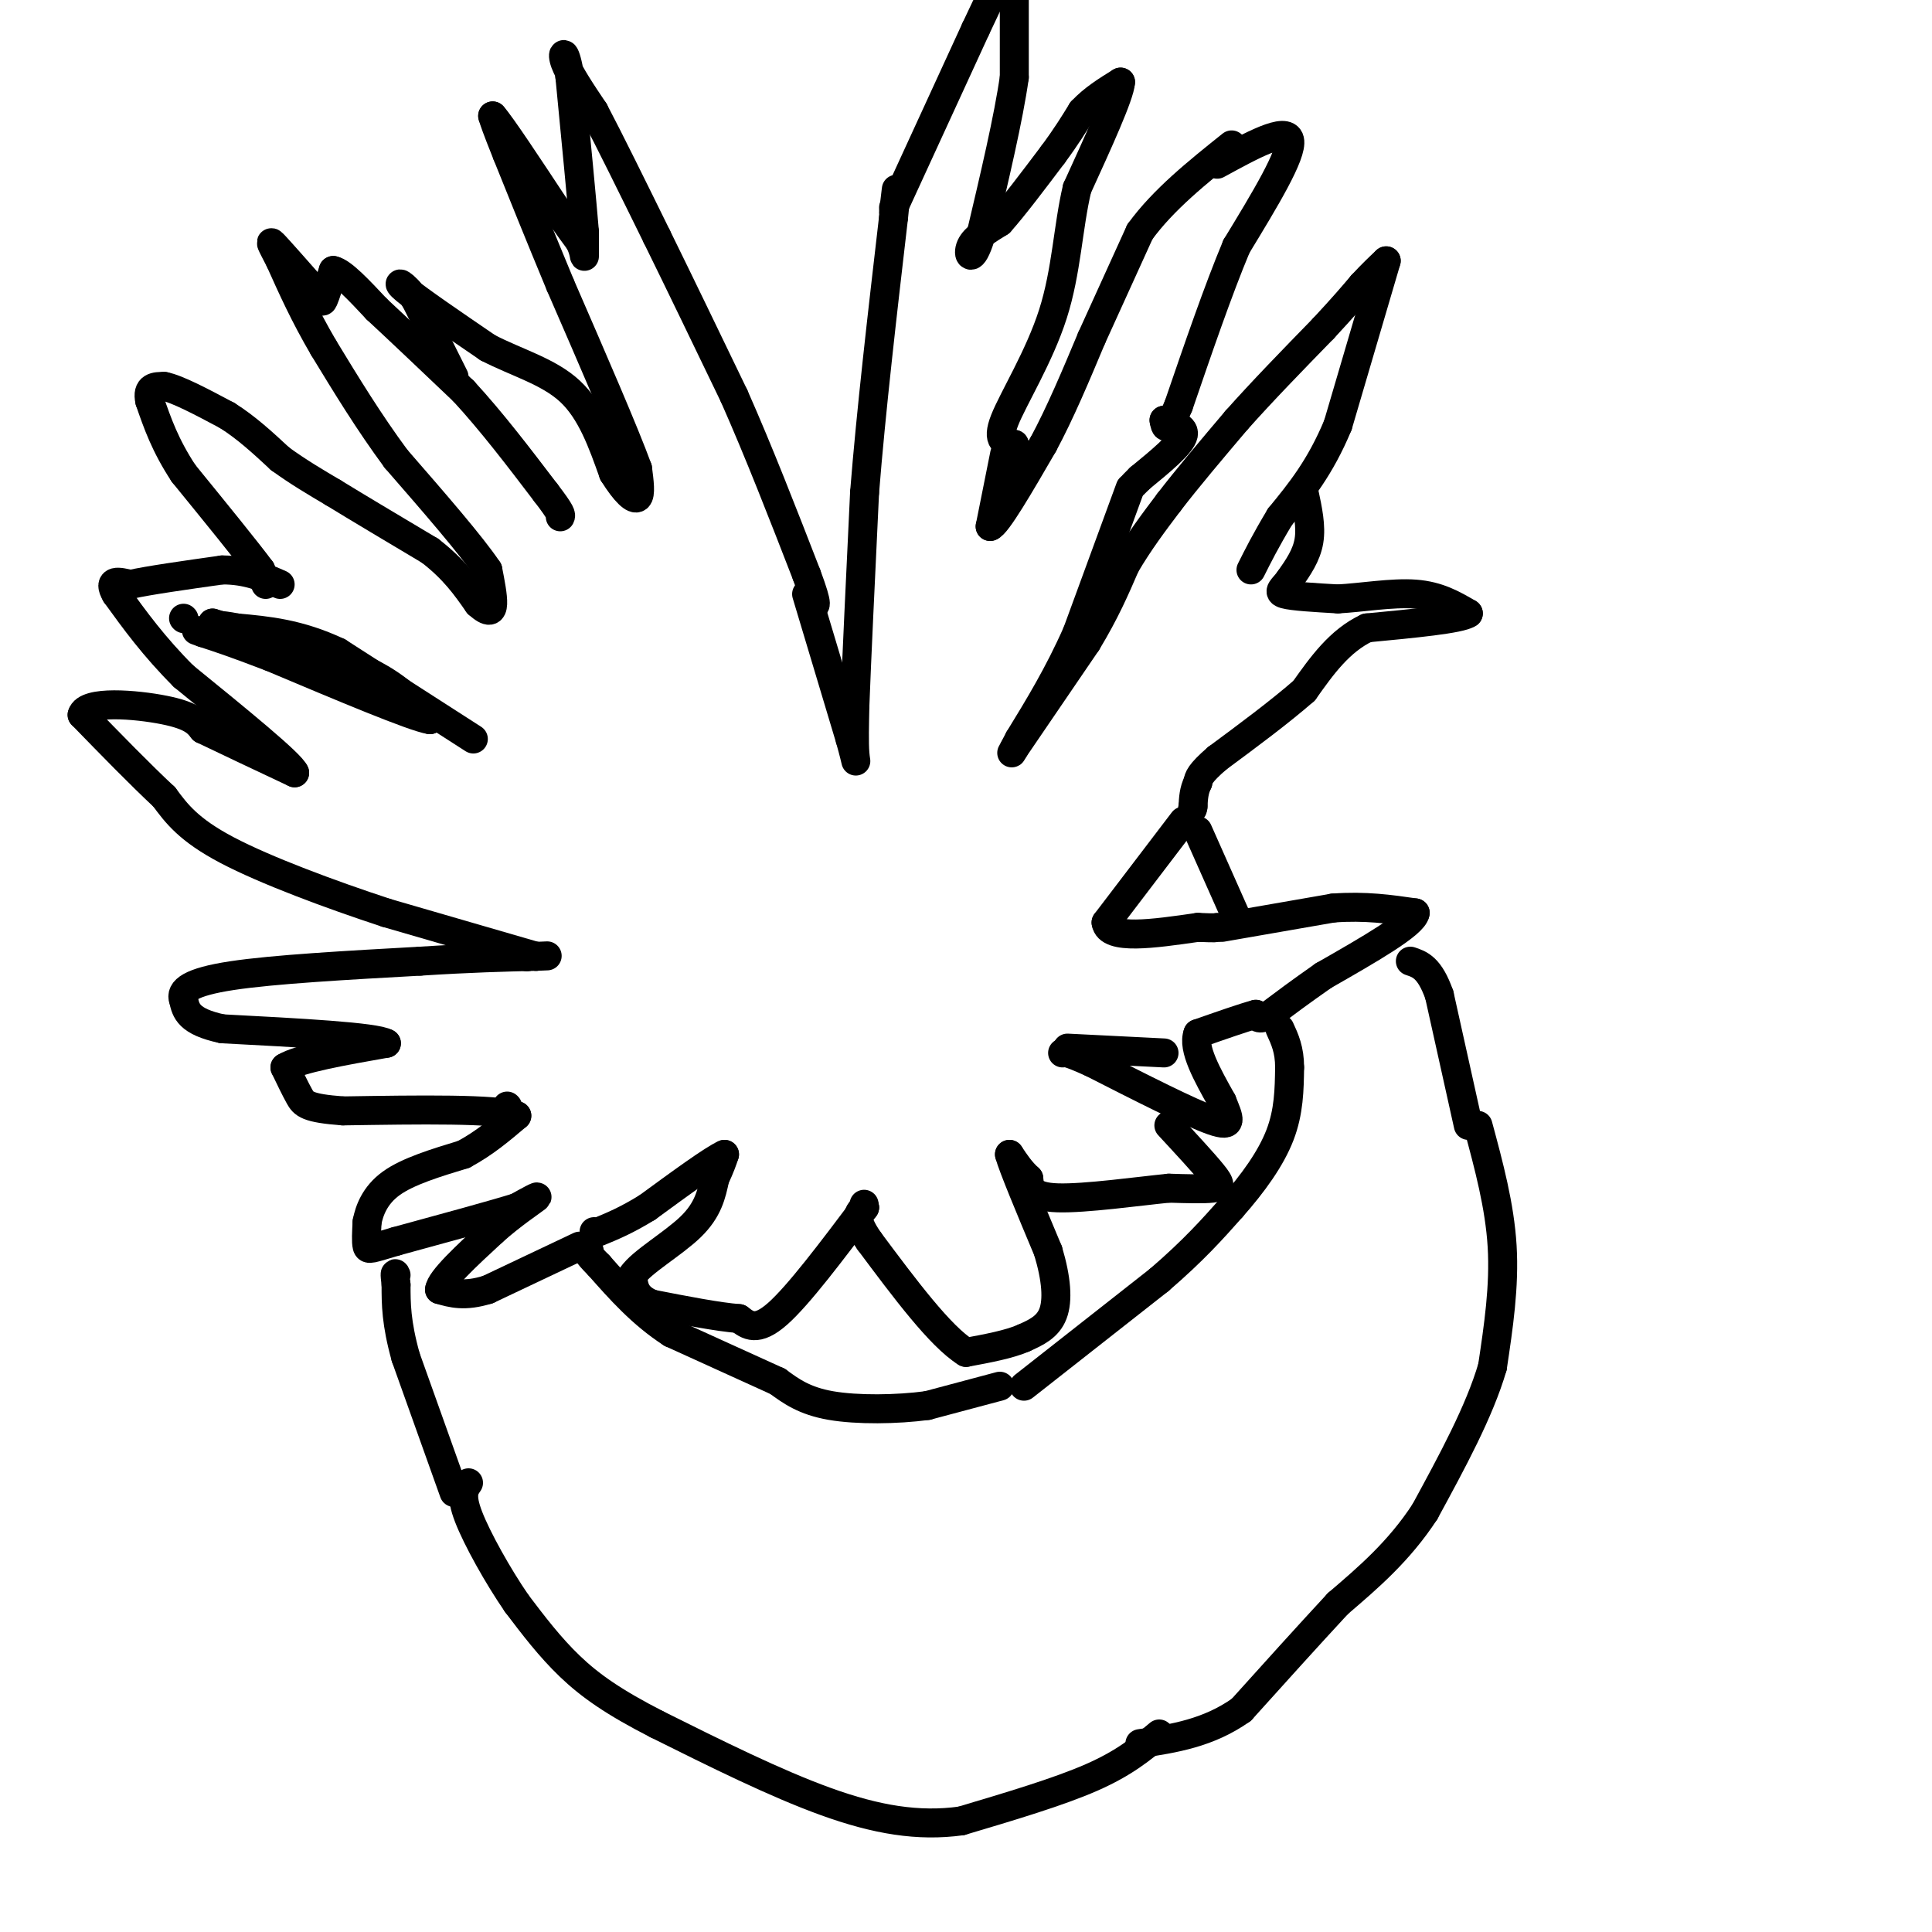 <svg viewBox='0 0 400 400' version='1.1' xmlns='http://www.w3.org/2000/svg' xmlns:xlink='http://www.w3.org/1999/xlink'><g fill='none' stroke='#000000' stroke-width='6' stroke-linecap='round' stroke-linejoin='round'><path d='M212,287c0.000,0.000 28.000,-22.000 28,-22'/><path d='M240,265c7.167,-6.167 11.083,-10.583 15,-15'/><path d='M255,250c4.467,-5.044 8.133,-10.156 10,-15c1.867,-4.844 1.933,-9.422 2,-14'/><path d='M267,221c0.000,-3.667 -1.000,-5.833 -2,-8'/><path d='M256,190c0.000,0.000 -8.000,-18.000 -8,-18'/><path d='M109,198c0.000,0.000 0.100,0.100 0.1,0.1'/><path d='M105,229c0.000,0.000 0.100,0.100 0.1,0.1'/><path d='M123,255c0.000,0.000 0.100,0.100 0.1,0.1'/><path d='M207,287c0.000,0.000 -15.000,4.000 -15,4'/><path d='M192,291c-6.289,0.844 -14.511,0.956 -20,0c-5.489,-0.956 -8.244,-2.978 -11,-5'/><path d='M161,286c-5.500,-2.500 -13.750,-6.250 -22,-10'/><path d='M139,276c-6.167,-4.000 -10.583,-9.000 -15,-14'/><path d='M124,262c-2.833,-2.833 -2.417,-2.917 -2,-3'/><path d='M120,258c0.000,0.000 -19.000,9.000 -19,9'/><path d='M101,267c-4.833,1.500 -7.417,0.750 -10,0'/><path d='M91,267c0.167,-2.000 5.583,-7.000 11,-12'/><path d='M102,255c3.889,-3.511 8.111,-6.289 9,-7c0.889,-0.711 -1.556,0.644 -4,2'/><path d='M107,250c-4.833,1.500 -14.917,4.250 -25,7'/><path d='M82,257c-5.222,1.533 -5.778,1.867 -6,1c-0.222,-0.867 -0.111,-2.933 0,-5'/><path d='M76,253c0.444,-2.289 1.556,-5.511 5,-8c3.444,-2.489 9.222,-4.244 15,-6'/><path d='M96,239c4.333,-2.333 7.667,-5.167 11,-8'/><path d='M107,231c-4.167,-1.500 -20.083,-1.250 -36,-1'/><path d='M71,230c-7.467,-0.556 -8.133,-1.444 -9,-3c-0.867,-1.556 -1.933,-3.778 -3,-6'/><path d='M59,221c3.000,-1.833 12.000,-3.417 21,-5'/><path d='M80,216c-2.167,-1.333 -18.083,-2.167 -34,-3'/><path d='M46,213c-7.000,-1.500 -7.500,-3.750 -8,-6'/><path d='M38,207c-0.756,-1.911 1.356,-3.689 10,-5c8.644,-1.311 23.822,-2.156 39,-3'/><path d='M87,199c10.500,-0.667 17.250,-0.833 24,-1'/><path d='M111,198c4.000,-0.167 2.000,-0.083 0,0'/><path d='M111,198c0.000,0.000 -31.000,-9.000 -31,-9'/><path d='M80,189c-11.578,-3.800 -25.022,-8.800 -33,-13c-7.978,-4.200 -10.489,-7.600 -13,-11'/><path d='M34,165c-5.000,-4.667 -11.000,-10.833 -17,-17'/><path d='M17,148c0.778,-3.044 11.222,-2.156 17,-1c5.778,1.156 6.889,2.578 8,4'/><path d='M42,151c4.500,2.167 11.750,5.583 19,9'/><path d='M61,160c-0.667,-1.833 -11.833,-10.917 -23,-20'/><path d='M38,140c-6.167,-6.167 -10.083,-11.583 -14,-17'/><path d='M24,123c-1.833,-3.167 0.583,-2.583 3,-2'/><path d='M27,121c3.667,-0.833 11.333,-1.917 19,-3'/><path d='M46,118c5.167,0.000 8.583,1.500 12,3'/><path d='M98,153c0.000,0.000 -28.000,-18.000 -28,-18'/><path d='M70,135c-8.167,-3.833 -14.583,-4.417 -21,-5'/><path d='M49,130c-4.167,-0.833 -4.083,-0.417 -4,0'/><path d='M45,130c-0.833,-0.167 -0.917,-0.583 -1,-1'/><path d='M44,129c1.333,0.333 5.167,1.667 9,3'/><path d='M53,132c5.333,1.667 14.167,4.333 23,7'/><path d='M76,139c6.000,2.833 9.500,6.417 13,10'/><path d='M89,149c-3.333,-0.500 -18.167,-6.750 -33,-13'/><path d='M56,136c-7.833,-3.000 -10.917,-4.000 -14,-5'/><path d='M42,131c-2.333,-0.833 -1.167,-0.417 0,0'/><path d='M38,128c0.000,0.000 0.100,0.100 0.1,0.1'/><path d='M55,121c0.000,0.000 -1.000,-3.000 -1,-3'/><path d='M54,118c-2.833,-3.833 -9.417,-11.917 -16,-20'/><path d='M38,98c-3.833,-5.833 -5.417,-10.417 -7,-15'/><path d='M31,83c-0.667,-3.000 1.167,-3.000 3,-3'/><path d='M34,80c2.667,0.500 7.833,3.250 13,6'/><path d='M47,86c4.000,2.500 7.500,5.750 11,9'/><path d='M58,95c3.667,2.667 7.333,4.833 11,7'/><path d='M69,102c5.167,3.167 12.583,7.583 20,12'/><path d='M89,114c5.000,3.833 7.500,7.417 10,11'/><path d='M99,125c2.267,2.022 2.933,1.578 3,0c0.067,-1.578 -0.467,-4.289 -1,-7'/><path d='M101,118c-3.333,-5.000 -11.167,-14.000 -19,-23'/><path d='M82,95c-5.667,-7.667 -10.333,-15.333 -15,-23'/><path d='M67,72c-4.000,-6.833 -6.500,-12.417 -9,-18'/><path d='M58,54c-1.978,-3.867 -2.422,-4.533 -1,-3c1.422,1.533 4.711,5.267 8,9'/><path d='M65,60c1.600,2.111 1.600,2.889 2,2c0.400,-0.889 1.200,-3.444 2,-6'/><path d='M69,56c1.833,0.333 5.417,4.167 9,8'/><path d='M78,64c4.500,4.167 11.250,10.583 18,17'/><path d='M96,81c5.833,6.333 11.417,13.667 17,21'/><path d='M113,102c3.333,4.333 3.167,4.667 3,5'/><path d='M94,78c0.000,0.000 -8.000,-16.000 -8,-16'/><path d='M86,62c-2.444,-3.467 -4.556,-4.133 -2,-2c2.556,2.133 9.778,7.067 17,12'/><path d='M101,72c6.022,3.111 12.578,4.889 17,9c4.422,4.111 6.711,10.556 9,17'/><path d='M127,98c2.511,4.022 4.289,5.578 5,5c0.711,-0.578 0.356,-3.289 0,-6'/><path d='M132,97c-2.667,-7.333 -9.333,-22.667 -16,-38'/><path d='M116,59c-4.500,-10.833 -7.750,-18.917 -11,-27'/><path d='M105,32c-2.333,-5.833 -2.667,-6.917 -3,-8'/><path d='M102,24c1.667,1.833 7.333,10.417 13,19'/><path d='M115,43c3.000,4.333 4.000,5.667 5,7'/><path d='M120,50c1.000,1.978 1.000,3.422 1,3c0.000,-0.422 0.000,-2.711 0,-5'/><path d='M121,48c-0.500,-6.167 -1.750,-19.083 -3,-32'/><path d='M118,16c-0.956,-6.089 -1.844,-5.311 -1,-3c0.844,2.311 3.422,6.156 6,10'/><path d='M123,23c3.167,6.000 8.083,16.000 13,26'/><path d='M136,49c4.833,9.833 10.417,21.417 16,33'/><path d='M152,82c5.167,11.667 10.083,24.333 15,37'/><path d='M167,119c2.667,7.167 1.833,6.583 1,6'/><path d='M167,123c0.000,0.000 9.000,30.000 9,30'/><path d='M176,153c1.622,5.778 1.178,5.222 1,3c-0.178,-2.222 -0.089,-6.111 0,-10'/><path d='M177,146c0.333,-9.000 1.167,-26.500 2,-44'/><path d='M179,102c1.333,-16.833 3.667,-36.917 6,-57'/><path d='M185,45c1.000,-9.667 0.500,-5.333 0,-1'/><path d='M185,43c0.000,0.000 17.000,-37.000 17,-37'/><path d='M202,6c3.500,-7.500 3.750,-7.750 4,-8'/><path d='M210,-1c0.000,0.000 0.000,17.000 0,17'/><path d='M210,16c-1.167,8.333 -4.083,20.667 -7,33'/><path d='M203,49c-1.800,5.800 -2.800,3.800 -2,2c0.800,-1.800 3.400,-3.400 6,-5'/><path d='M207,46c2.833,-3.167 6.917,-8.583 11,-14'/><path d='M218,32c2.833,-3.833 4.417,-6.417 6,-9'/><path d='M224,23c2.333,-2.500 5.167,-4.250 8,-6'/><path d='M232,17c-0.167,2.667 -4.583,12.333 -9,22'/><path d='M223,39c-1.905,8.036 -2.167,17.125 -5,26c-2.833,8.875 -8.238,17.536 -10,22c-1.762,4.464 0.119,4.732 2,5'/><path d='M210,92c0.333,0.833 0.167,0.417 0,0'/><path d='M208,94c0.000,0.000 -3.000,15.000 -3,15'/><path d='M205,109c1.333,-0.333 6.167,-8.667 11,-17'/><path d='M216,92c3.500,-6.500 6.750,-14.250 10,-22'/><path d='M226,70c3.333,-7.333 6.667,-14.667 10,-22'/><path d='M236,48c4.833,-6.667 11.917,-12.333 19,-18'/><path d='M252,34c7.167,-3.917 14.333,-7.833 15,-5c0.667,2.833 -5.167,12.417 -11,22'/><path d='M256,51c-3.833,9.167 -7.917,21.083 -12,33'/><path d='M244,84c-2.500,6.000 -2.750,4.500 -3,3'/><path d='M241,87c0.822,0.733 4.378,1.067 4,3c-0.378,1.933 -4.689,5.467 -9,9'/><path d='M236,99c-1.667,1.667 -1.333,1.333 -1,1'/><path d='M234,101c0.000,0.000 -11.000,30.000 -11,30'/><path d='M223,131c-3.833,8.667 -7.917,15.333 -12,22'/><path d='M211,153c-2.167,4.000 -1.583,3.000 -1,2'/><path d='M210,155c0.000,0.000 15.000,-22.000 15,-22'/><path d='M225,133c3.833,-6.333 5.917,-11.167 8,-16'/><path d='M233,117c2.833,-4.833 5.917,-8.917 9,-13'/><path d='M242,104c3.833,-5.000 8.917,-11.000 14,-17'/><path d='M256,87c5.333,-6.000 11.667,-12.500 18,-19'/><path d='M274,68c4.333,-4.667 6.167,-6.833 8,-9'/><path d='M282,59c2.167,-2.333 3.583,-3.667 5,-5'/><path d='M287,54c0.000,0.000 -10.000,34.000 -10,34'/><path d='M277,88c-3.667,8.833 -7.833,13.917 -12,19'/><path d='M265,107c-3.000,5.000 -4.500,8.000 -6,11'/><path d='M270,102c0.750,3.500 1.500,7.000 1,10c-0.500,3.000 -2.250,5.500 -4,8'/><path d='M267,120c-1.333,1.867 -2.667,2.533 -1,3c1.667,0.467 6.333,0.733 11,1'/><path d='M277,124c4.778,-0.244 11.222,-1.356 16,-1c4.778,0.356 7.889,2.178 11,4'/><path d='M304,127c-1.667,1.167 -11.333,2.083 -21,3'/><path d='M283,130c-5.667,2.667 -9.333,7.833 -13,13'/><path d='M270,143c-5.167,4.500 -11.583,9.250 -18,14'/><path d='M252,157c-3.667,3.167 -3.833,4.083 -4,5'/><path d='M248,162c-0.833,1.667 -0.917,3.333 -1,5'/><path d='M247,167c-0.167,0.833 -0.083,0.417 0,0'/><path d='M245,170c0.000,0.000 -16.000,21.000 -16,21'/><path d='M229,191c0.500,3.667 9.750,2.333 19,1'/><path d='M248,192c3.833,0.167 3.917,0.083 4,0'/><path d='M253,192c0.000,0.000 23.000,-4.000 23,-4'/><path d='M276,188c6.667,-0.500 11.833,0.250 17,1'/><path d='M293,189c-0.333,2.333 -9.667,7.667 -19,13'/><path d='M274,202c-5.000,3.500 -8.000,5.750 -11,8'/><path d='M263,210c-2.333,1.333 -2.667,0.667 -3,0'/><path d='M260,210c-2.500,0.667 -7.250,2.333 -12,4'/><path d='M248,214c-1.167,3.000 1.917,8.500 5,14'/><path d='M253,228c1.444,3.600 2.556,5.600 -2,4c-4.556,-1.600 -14.778,-6.800 -25,-12'/><path d='M226,220c-5.167,-2.333 -5.583,-2.167 -6,-2'/><path d='M241,218c0.000,0.000 -20.000,-1.000 -20,-1'/><path d='M242,233c3.600,3.889 7.200,7.778 9,10c1.800,2.222 1.800,2.778 0,3c-1.800,0.222 -5.400,0.111 -9,0'/><path d='M242,246c-6.244,0.622 -17.356,2.178 -23,2c-5.644,-0.178 -5.822,-2.089 -6,-4'/><path d='M213,244c-1.667,-1.500 -2.833,-3.250 -4,-5'/><path d='M209,239c0.667,2.500 4.333,11.250 8,20'/><path d='M217,259c1.733,5.778 2.067,10.222 1,13c-1.067,2.778 -3.533,3.889 -6,5'/><path d='M212,277c-3.000,1.333 -7.500,2.167 -12,3'/><path d='M200,280c-5.333,-3.333 -12.667,-13.167 -20,-23'/><path d='M180,257c-3.500,-5.000 -2.250,-6.000 -1,-7'/><path d='M179,250c-0.167,-1.167 -0.083,-0.583 0,0'/><path d='M179,250c-6.833,9.083 -13.667,18.167 -18,22c-4.333,3.833 -6.167,2.417 -8,1'/><path d='M153,273c-4.333,-0.333 -11.167,-1.667 -18,-3'/><path d='M135,270c-3.667,-1.500 -3.833,-3.750 -4,-6'/><path d='M131,264c1.822,-2.711 8.378,-6.489 12,-10c3.622,-3.511 4.311,-6.756 5,-10'/><path d='M148,244c1.167,-2.500 1.583,-3.750 2,-5'/><path d='M150,239c-2.333,1.000 -9.167,6.000 -16,11'/><path d='M134,250c-4.333,2.667 -7.167,3.833 -10,5'/><path d='M306,233c2.250,8.333 4.500,16.667 5,25c0.500,8.333 -0.750,16.667 -2,25'/><path d='M309,283c-2.667,9.167 -8.333,19.583 -14,30'/><path d='M295,313c-5.333,8.167 -11.667,13.583 -18,19'/><path d='M277,332c-6.333,6.833 -13.167,14.417 -20,22'/><path d='M257,354c-6.833,4.833 -13.917,5.917 -21,7'/><path d='M240,359c-3.583,3.000 -7.167,6.000 -14,9c-6.833,3.000 -16.917,6.000 -27,9'/><path d='M199,377c-8.867,1.222 -17.533,-0.222 -28,-4c-10.467,-3.778 -22.733,-9.889 -35,-16'/><path d='M136,357c-8.956,-4.578 -13.844,-8.022 -18,-12c-4.156,-3.978 -7.578,-8.489 -11,-13'/><path d='M107,332c-3.933,-5.711 -8.267,-13.489 -10,-18c-1.733,-4.511 -0.867,-5.756 0,-7'/><path d='M94,309c0.000,0.000 -10.000,-28.000 -10,-28'/><path d='M84,281c-2.000,-7.167 -2.000,-11.083 -2,-15'/><path d='M82,266c-0.333,-2.833 -0.167,-2.417 0,-2'/><path d='M304,233c0.000,0.000 -6.000,-27.000 -6,-27'/><path d='M298,206c-2.000,-5.667 -4.000,-6.333 -6,-7'/></g>
</svg>
